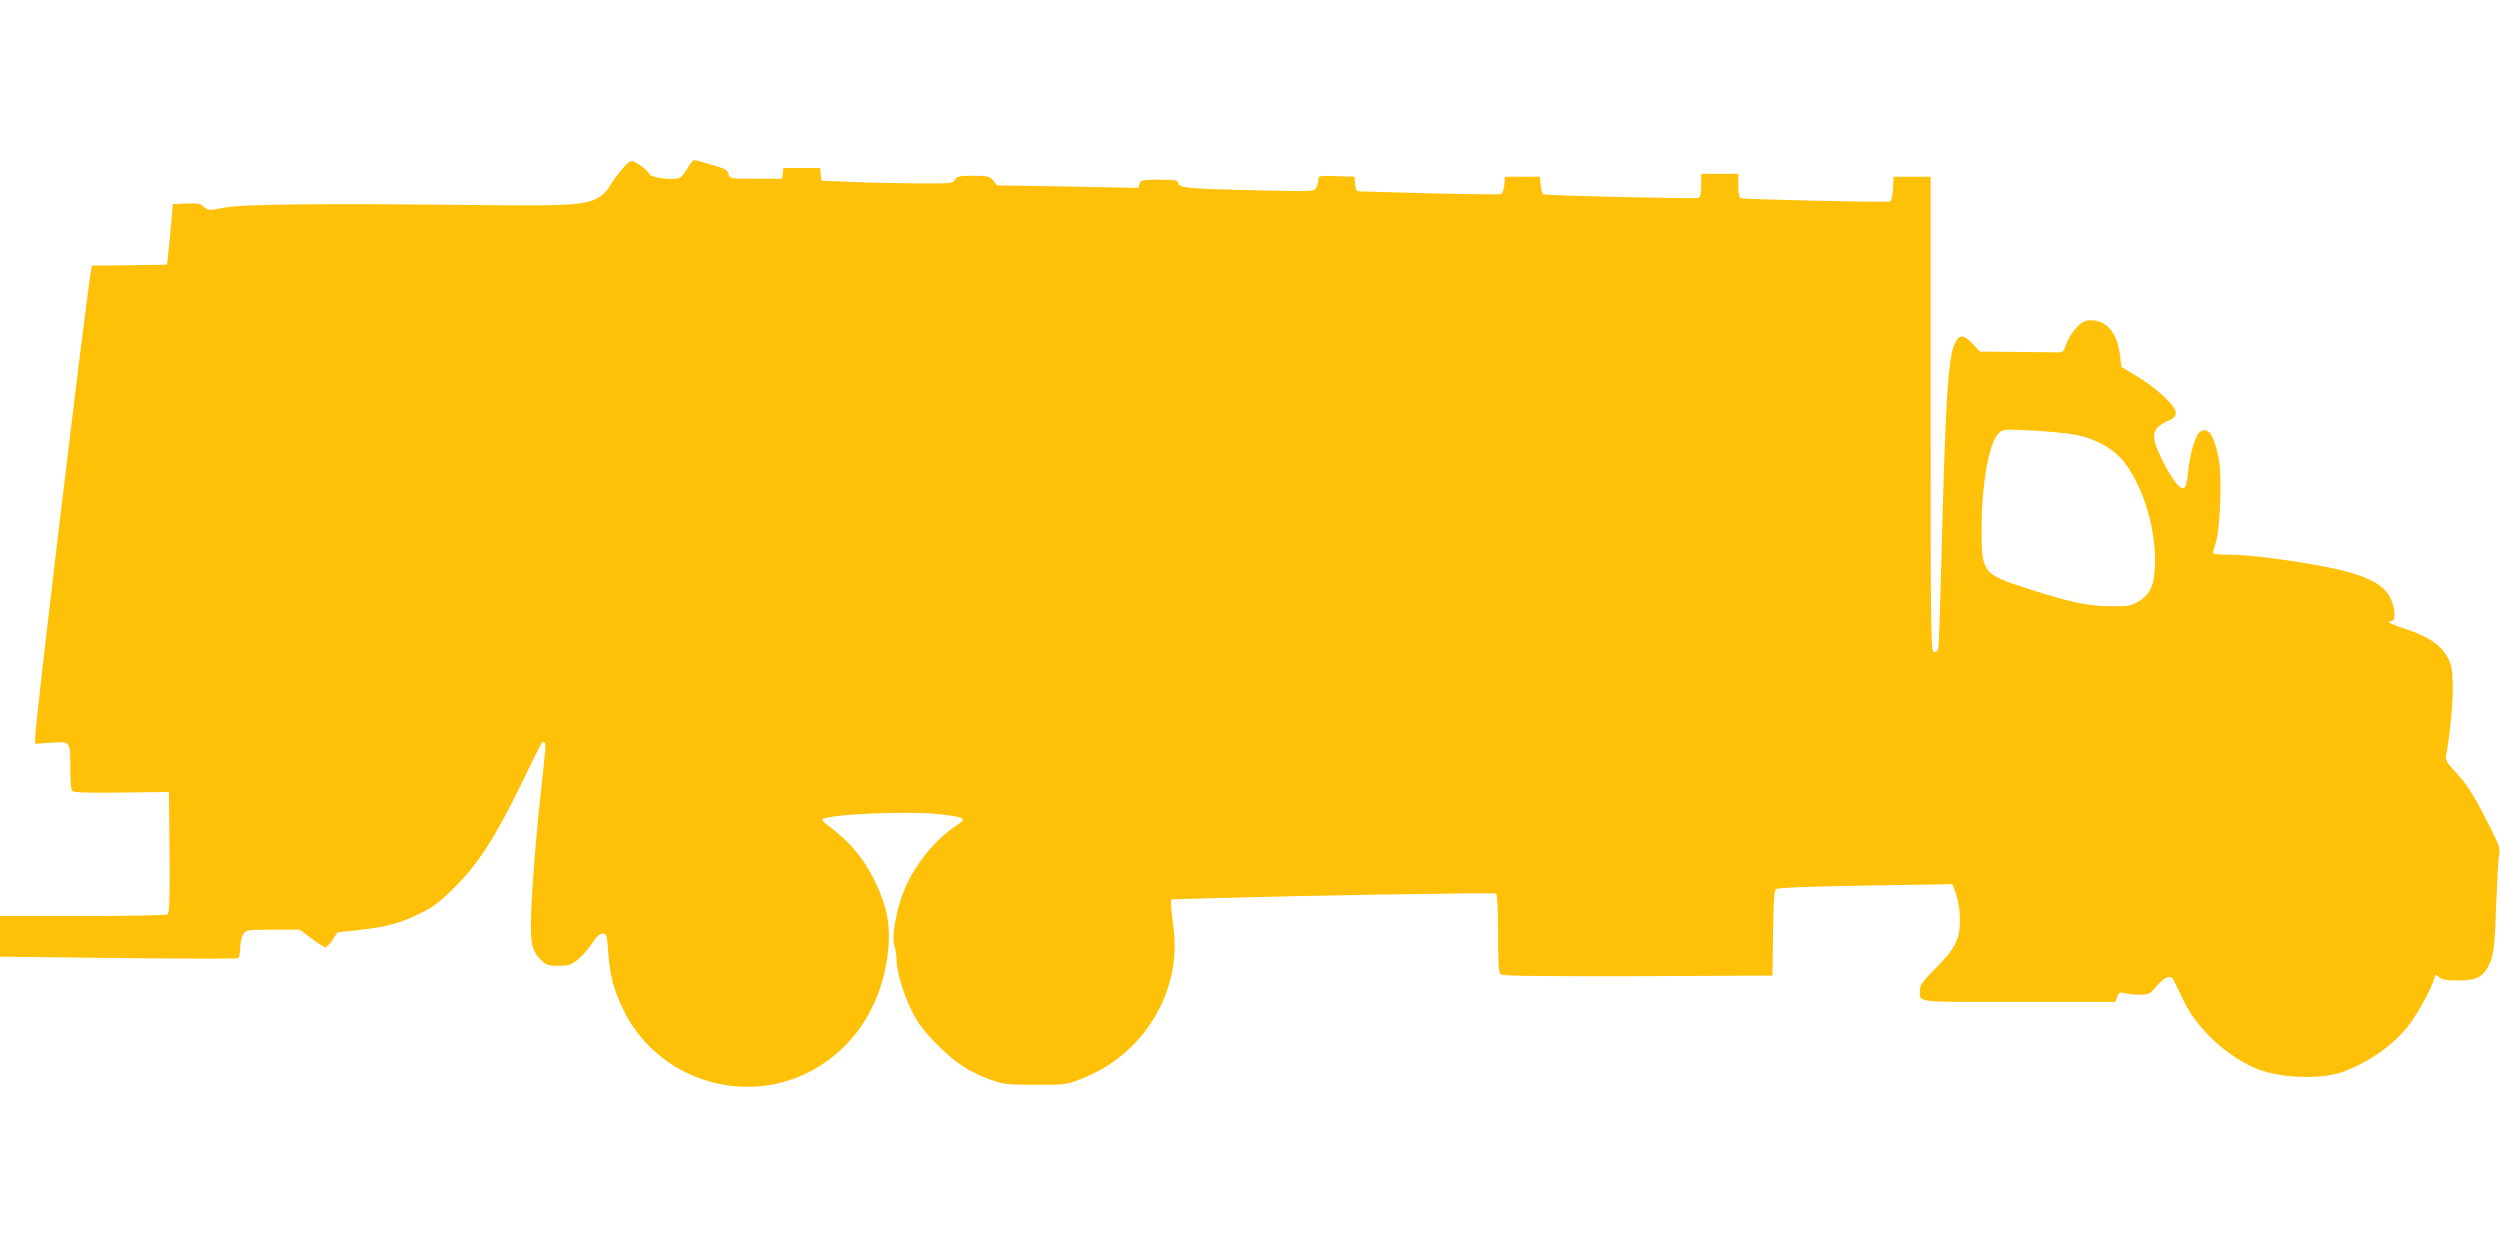 <?xml version="1.0" standalone="no"?>
<!DOCTYPE svg PUBLIC "-//W3C//DTD SVG 20010904//EN"
 "http://www.w3.org/TR/2001/REC-SVG-20010904/DTD/svg10.dtd">
<svg version="1.0" xmlns="http://www.w3.org/2000/svg"
 width="1280pt" height="640pt" viewBox="0 0 1280 640"
 preserveAspectRatio="xMidYMid meet">
<g transform="translate(0,640) scale(0.1,-0.1)"
fill="#ffc107" stroke="none">
<path d="M3179 5527 c-24 -30 -52 -69 -61 -86 -9 -17 -31 -39 -49 -50 -67 -41
-147 -46 -604 -41 -825 9 -1221 5 -1315 -13 -83 -16 -85 -16 -106 4 -18 17
-32 19 -90 17 l-69 -3 -7 -85 c-4 -47 -11 -116 -15 -155 l-8 -70 -192 -3 -192
-2 -5 -28 c-22 -109 -286 -2312 -286 -2388 l0 -32 83 5 c100 7 97 11 97 -137
0 -52 4 -101 8 -108 7 -10 63 -12 253 -10 l244 3 3 -309 c2 -241 -1 -311 -10
-318 -7 -4 -203 -8 -435 -8 l-423 0 0 -104 0 -104 604 -7 c332 -4 609 -4 615
-1 6 4 11 28 11 54 0 27 7 57 16 70 14 21 22 22 152 22 l137 0 60 -45 c33 -25
65 -45 71 -45 6 0 23 17 37 38 l25 39 108 11 c143 16 211 34 314 85 69 33 103
59 176 132 119 118 208 255 335 515 123 252 113 233 124 229 12 -5 13 6 -19
-284 -14 -126 -32 -335 -40 -464 -16 -268 -11 -311 43 -365 28 -28 38 -31 90
-31 51 0 65 4 98 31 21 16 54 54 73 82 23 36 41 52 56 52 20 0 22 -7 28 -93 8
-118 27 -191 75 -292 170 -357 610 -504 961 -320 214 113 354 320 392 577 22
152 6 253 -61 393 -58 120 -133 209 -246 292 -17 12 -27 24 -24 28 27 27 464
45 611 25 123 -16 129 -20 77 -55 -110 -72 -215 -201 -268 -329 -41 -97 -67
-244 -52 -287 6 -18 11 -49 11 -69 0 -62 37 -187 82 -273 32 -62 64 -103 128
-167 94 -94 162 -138 272 -178 67 -24 86 -26 228 -26 150 -1 158 0 238 31 316
121 515 447 470 773 -6 47 -12 99 -12 115 l-1 30 230 7 c465 13 1426 29 1435
23 6 -4 10 -86 10 -204 0 -155 3 -201 14 -210 9 -8 202 -10 702 -9 l689 3 3
216 c2 159 6 220 15 227 8 7 174 13 458 18 l446 7 19 -54 c11 -33 19 -83 19
-129 0 -100 -24 -147 -126 -249 -64 -64 -79 -85 -79 -109 0 -67 -38 -62 506
-62 l494 0 10 26 c9 24 14 26 43 18 17 -4 52 -7 77 -7 41 1 49 5 86 48 42 47
69 55 84 25 4 -8 27 -55 51 -105 78 -162 264 -321 424 -364 128 -34 298 -33
390 1 131 49 245 127 328 226 46 54 126 199 140 251 6 24 7 24 25 8 14 -13 37
-17 96 -17 87 0 122 14 150 62 33 55 39 94 46 318 5 124 11 242 15 263 7 34 0
52 -60 170 -77 150 -104 191 -170 262 -38 41 -45 55 -41 77 20 103 38 296 34
373 -3 76 -8 98 -31 137 -34 58 -96 99 -200 134 -83 27 -116 44 -84 44 25 0
22 66 -5 120 -41 80 -151 128 -397 170 -176 31 -341 50 -428 50 -46 0 -83 3
-83 8 0 4 7 30 16 57 21 67 31 329 15 419 -23 130 -58 180 -101 141 -20 -18
-46 -105 -55 -185 -9 -84 -14 -100 -30 -100 -20 0 -64 62 -109 154 -57 115
-50 153 34 191 30 13 40 24 40 41 0 35 -92 122 -192 183 l-87 53 -6 57 c-14
115 -68 181 -149 181 -32 0 -45 -7 -75 -38 -20 -21 -43 -58 -51 -83 -10 -30
-20 -44 -32 -43 -10 0 -106 1 -215 2 l-196 2 -39 41 c-45 48 -67 47 -90 -1
-34 -71 -48 -299 -68 -1110 -6 -234 -13 -435 -16 -448 -3 -15 -11 -22 -22 -20
-16 3 -17 79 -17 1218 l0 1215 -95 0 -95 0 -3 -62 c-2 -36 -8 -63 -15 -65 -16
-5 -748 11 -764 17 -9 3 -13 26 -13 65 l0 60 -95 0 -95 0 0 -59 c0 -40 -4 -61
-13 -64 -15 -6 -775 11 -794 18 -6 2 -13 23 -15 47 l-3 43 -90 0 -90 0 -3 -42
c-2 -23 -9 -44 -17 -47 -7 -2 -166 -1 -352 4 -186 5 -350 9 -365 10 -24 0 -27
4 -30 38 l-3 37 -92 3 c-89 3 -93 2 -93 -18 0 -12 -5 -30 -11 -41 -10 -19 -18
-20 -282 -14 -370 8 -418 12 -424 36 -5 17 -15 19 -98 19 -87 0 -94 -2 -100
-21 l-7 -21 -362 7 -361 6 -20 25 c-19 22 -28 24 -103 24 -71 0 -83 -3 -92
-20 -10 -19 -20 -20 -203 -19 -106 1 -257 4 -337 8 l-145 6 -3 33 -3 32 -94 0
-94 0 -3 -27 -3 -28 -135 0 c-133 0 -134 0 -140 24 -4 20 -18 28 -85 47 -44
13 -85 24 -91 24 -6 0 -20 -18 -33 -40 -12 -22 -30 -44 -40 -50 -29 -15 -149
-1 -156 19 -5 16 -55 54 -86 66 -11 4 -29 -11 -60 -48z m7442 -1352 c96 -16
191 -66 244 -128 97 -112 169 -331 169 -512 0 -125 -21 -178 -87 -216 -37 -21
-53 -24 -142 -23 -114 1 -206 20 -420 89 -236 76 -240 81 -239 315 1 226 37
428 85 479 22 24 24 24 167 17 79 -4 179 -13 223 -21z"/>
</g>
</svg>

